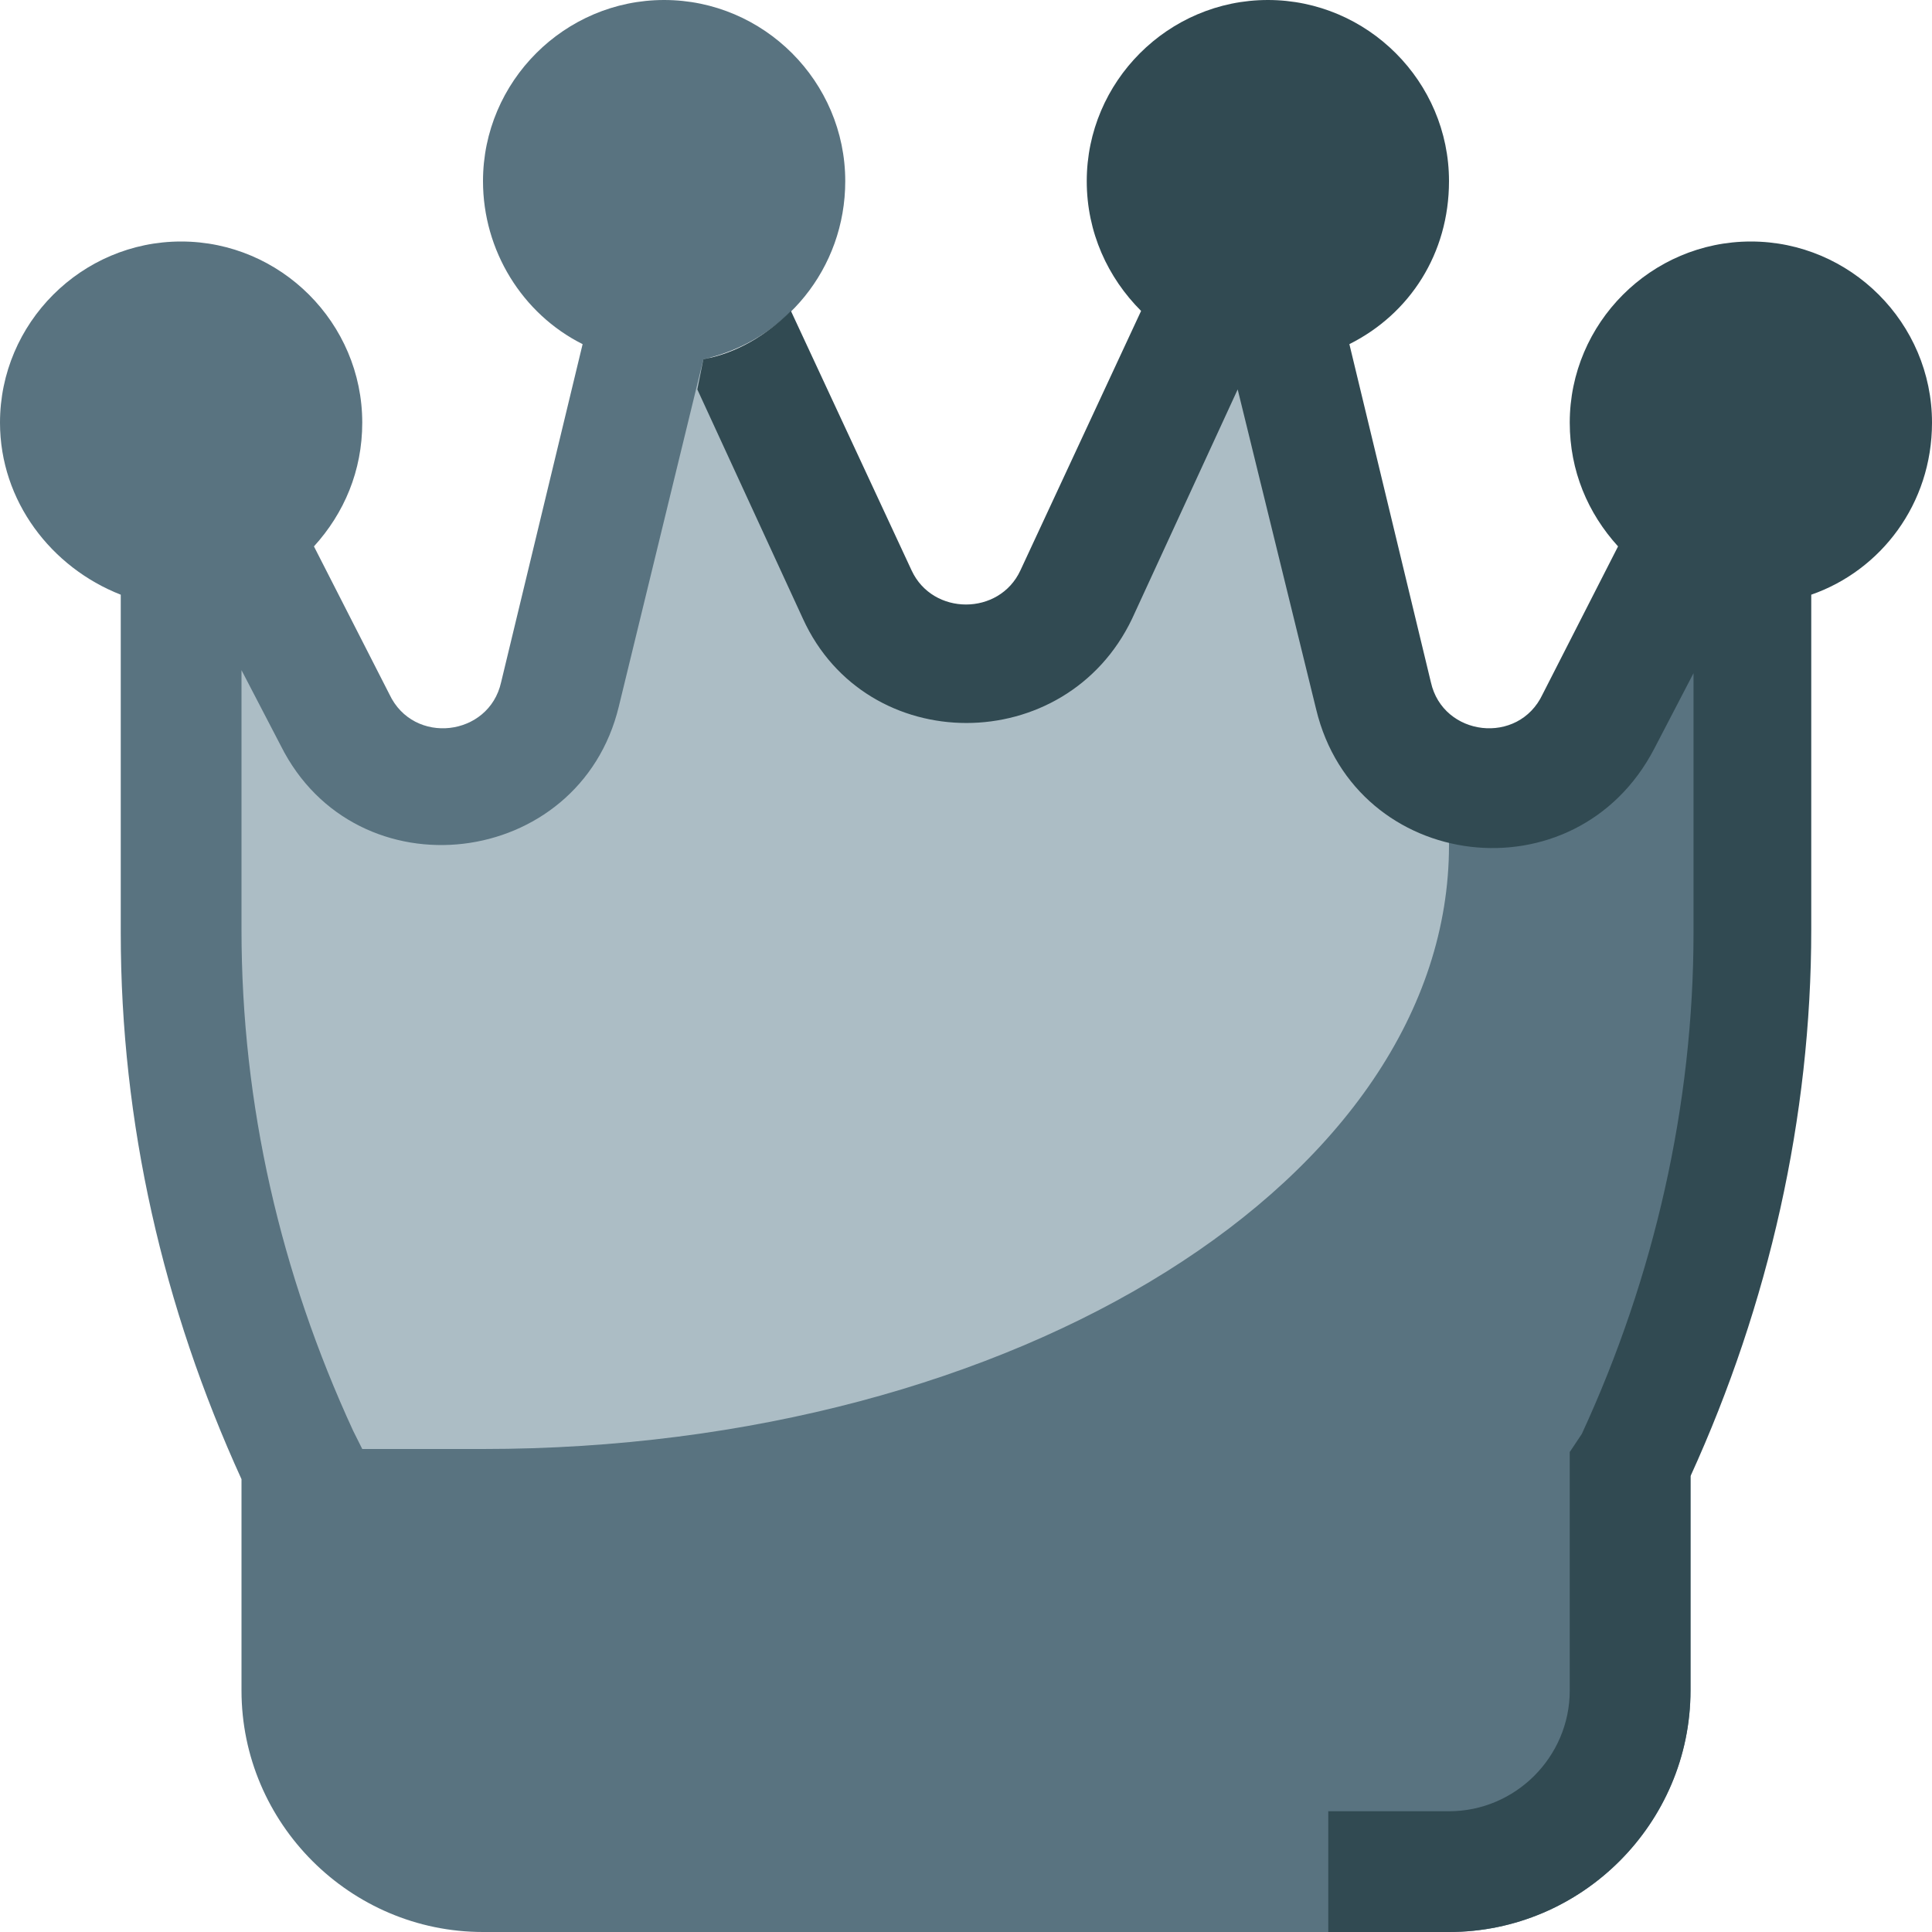 <?xml version="1.0" encoding="utf-8"?>
<!-- Generator: Adobe Illustrator 21.1.0, SVG Export Plug-In . SVG Version: 6.00 Build 0)  -->
<svg version="1.1" id="Layer_1" xmlns="http://www.w3.org/2000/svg" xmlns:xlink="http://www.w3.org/1999/xlink" x="0px" y="0px"
	 viewBox="0 0 64 64" style="enable-background:new 0 0 64 64;" xml:space="preserve">
<style type="text/css">
	.st0{fill:#ACBDC5;}
	.st1{fill:#597380;}
	.st2{fill:#314A52;}
</style>
<g id="Queen-Black">
	<polygon class="st0" points="6,36 6,14 12,26 16,26 22,10 32,22 42,10 47,26 50,26 50,50 10,50 	"/>
	<path class="st1" d="M23.3,11.9C26,11.3,28,8.9,28,6c0-3.3-2.7-6-6-6c-3.3,0-6,2.7-6,6c0,2.3,1.3,4.4,3.3,5.4l-2.7,11.2
		c-0.4,1.8-2.9,2.1-3.7,0.4l-2.5-4.9c1-1.1,1.6-2.5,1.6-4.1c0-3.3-2.7-6-6-6c-3.3,0-6,2.7-6,6c0,2.6,1.7,4.8,4,5.7v11.2
		c0,6.3,1.4,12.4,4,18.1V56c0,4.4,3.6,8,8,8h32c4.4,0,8-3.6,8-8V44l2-12V20l-10,6v2c0,11-14.3,20-32,20h-4l-0.3-0.6
		C9.3,42.2,8,36.6,8,30.8v-8.6l1.3,2.5c2.5,5,9.9,4.1,11.2-1.3L23.3,11.9z"/>
	<path class="st2" d="M44.7,11.4c2-1,3.3-3,3.3-5.4c0-3.3-2.7-6-6-6c-3.3,0-6,2.7-6,6c0,1.7,0.7,3.2,1.8,4.3l-4,8.6
		c-0.7,1.5-2.9,1.5-3.6,0l-4-8.6c-0.8,0.8-1.8,1.4-2.9,1.6l-0.2,1l3.5,7.6c2.1,4.6,8.7,4.6,10.9,0l3.5-7.6l2.6,10.6
		c1.3,5.4,8.6,6.3,11.2,1.3l1.3-2.5v8.6c0,5.7-1.3,11.4-3.7,16.6L52,48.1V56c0,2.2-1.8,4-4,4h-4v4h4c4.4,0,8-3.6,8-8v-7.1
		c2.6-5.7,4-11.9,4-18.1V19.7c2.3-0.8,4-3,4-5.7c0-3.3-2.7-6-6-6c-3.3,0-6,2.7-6,6c0,1.6,0.6,3,1.6,4.1L51.1,23
		c-0.8,1.7-3.3,1.4-3.7-0.4L44.7,11.4z"/>
</g>
</svg>
